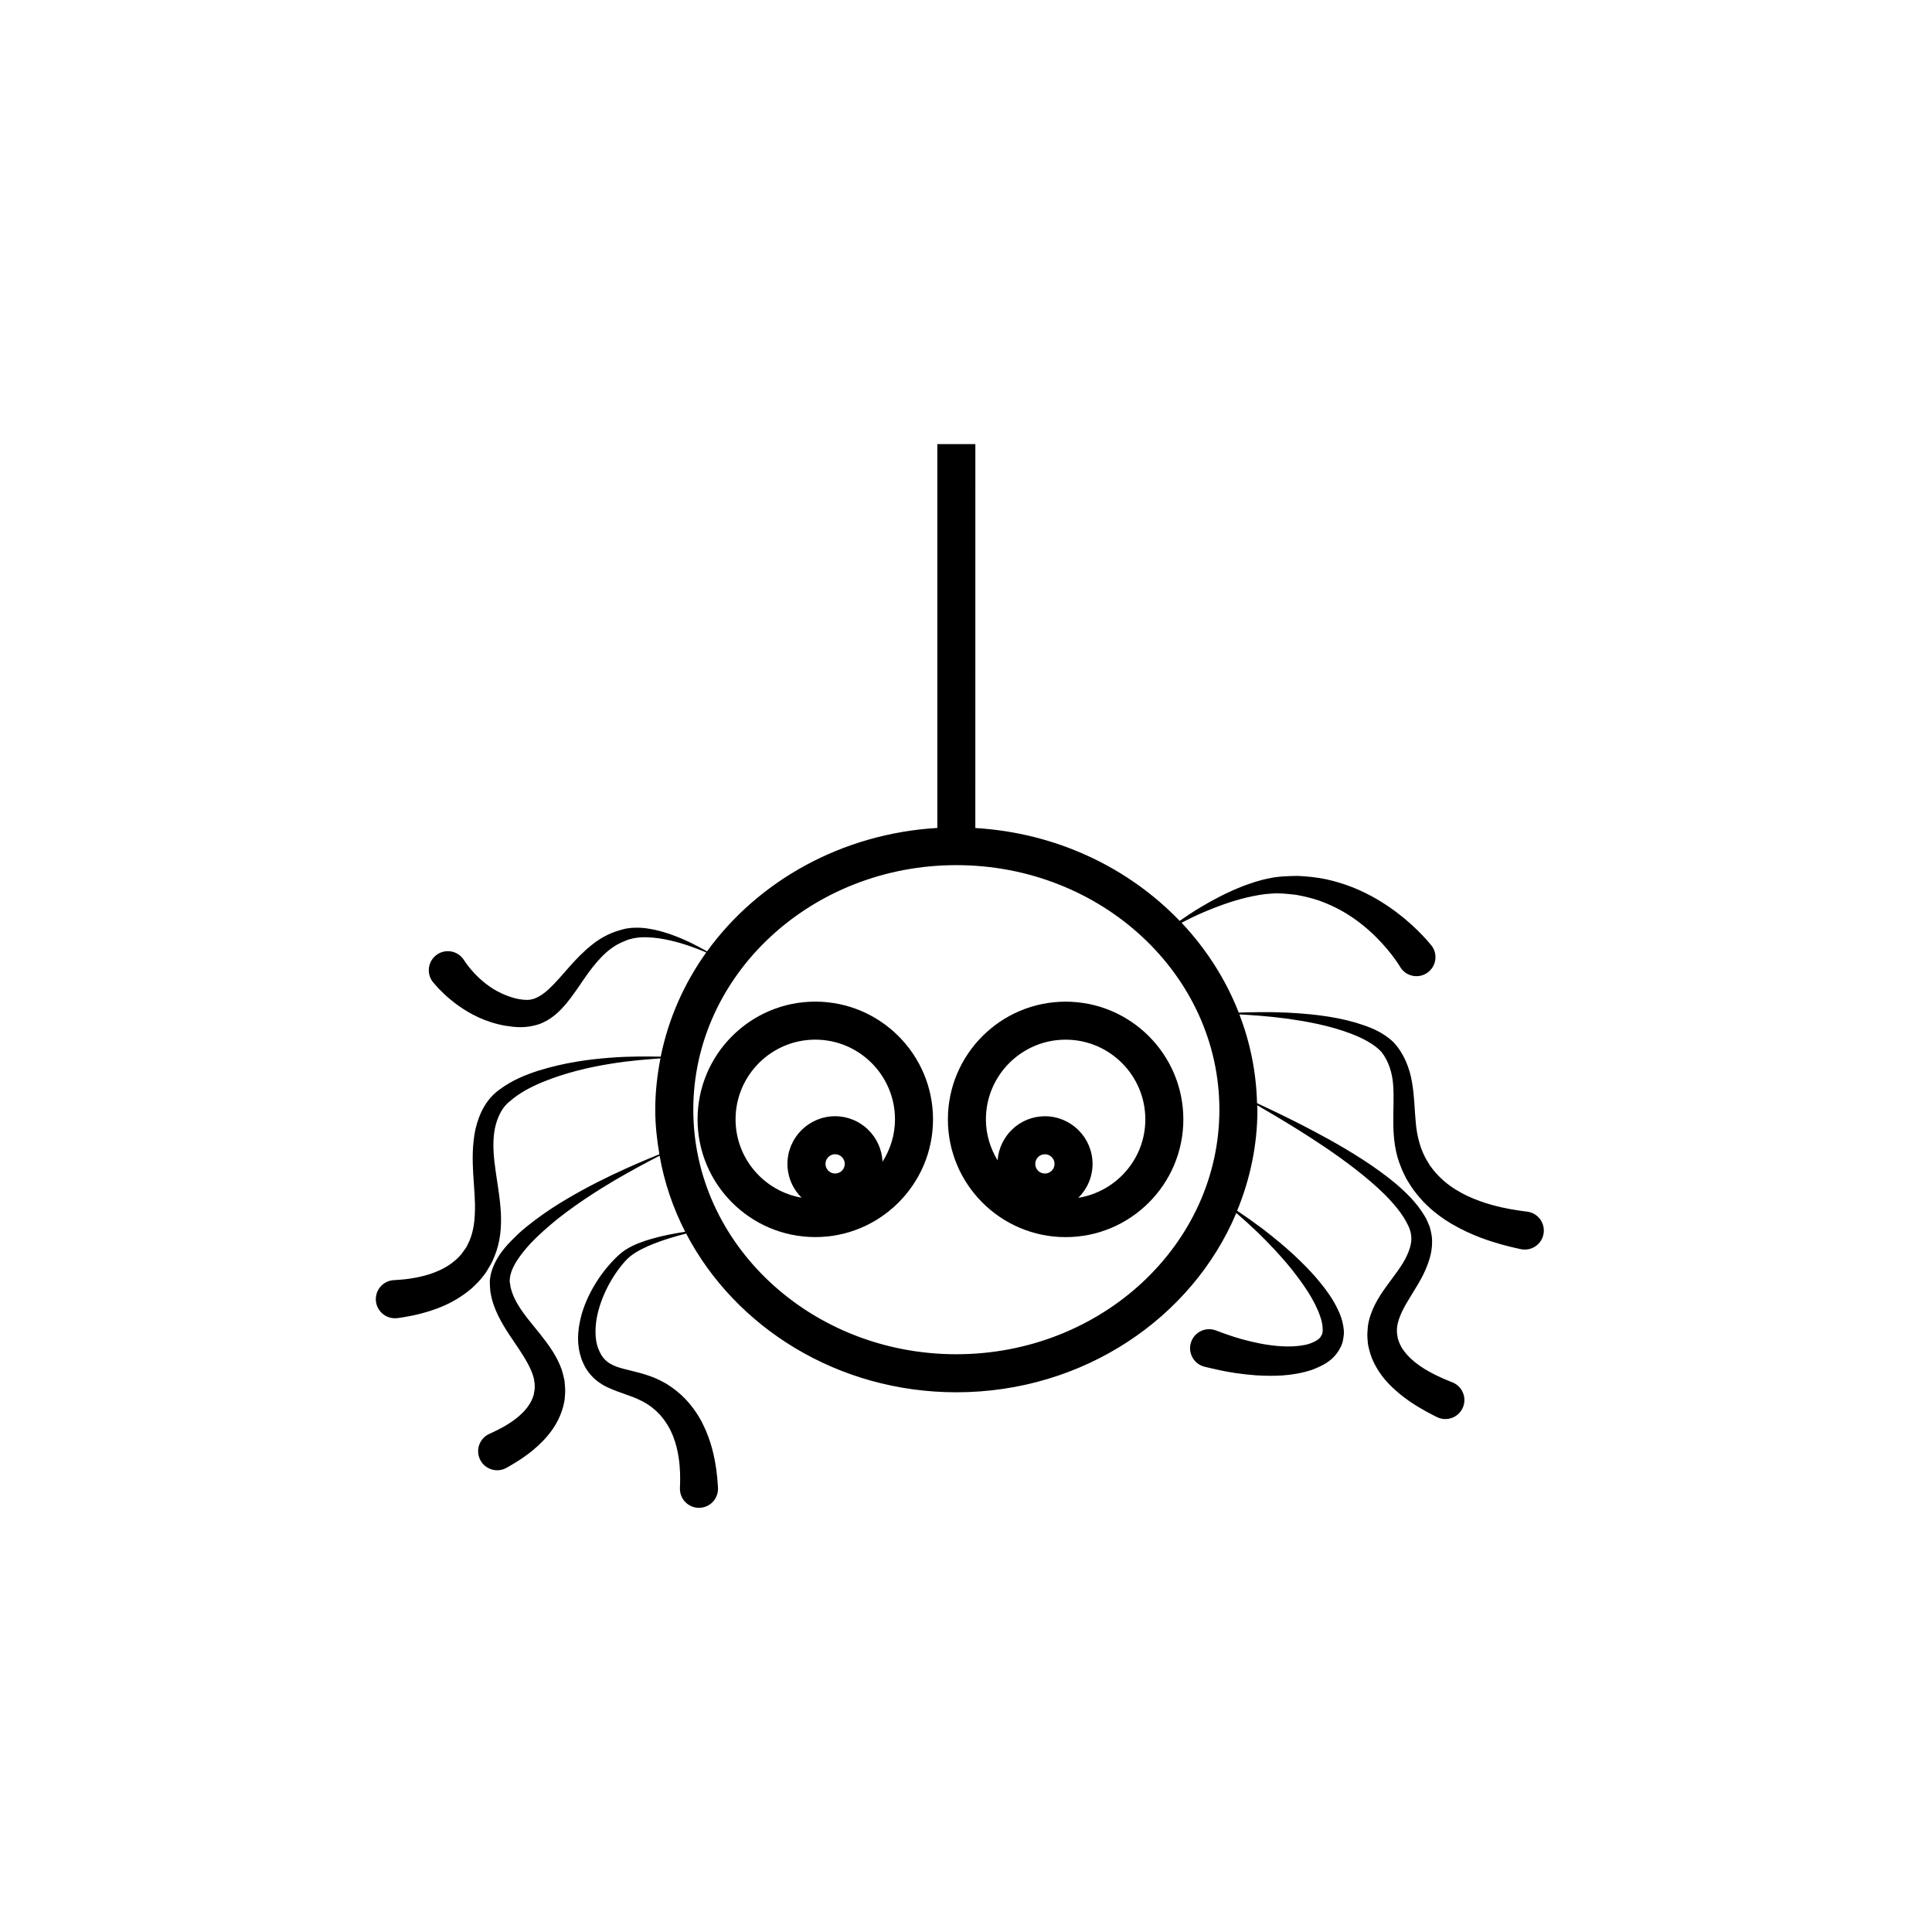 <?xml version="1.0" encoding="UTF-8"?>
<!-- Uploaded to: ICON Repo, www.svgrepo.com, Generator: ICON Repo Mixer Tools -->
<svg fill="#000000" width="800px" height="800px" version="1.1" viewBox="144 144 512 512" xmlns="http://www.w3.org/2000/svg">
 <g>
  <path d="m391.26 440.64c0-17.207-13.996-31.199-31.199-31.199-17.207 0-31.199 13.996-31.199 31.199 0 17.207 13.996 31.199 31.199 31.199 17.199 0.004 31.199-13.992 31.199-31.199zm-25.945 14.355c-1.406 0-2.555-1.148-2.555-2.555 0-1.41 1.148-2.555 2.555-2.555s2.555 1.148 2.555 2.555-1.148 2.555-2.555 2.555zm-26.383-14.355c0-11.648 9.477-21.125 21.125-21.125 11.648 0 21.125 9.477 21.125 21.125 0 4.133-1.238 7.965-3.301 11.227-0.309-6.691-5.805-12.055-12.57-12.055-6.961 0-12.629 5.668-12.629 12.629 0 3.5 1.438 6.672 3.742 8.961-9.91-1.73-17.492-10.355-17.492-20.762z"/>
  <path d="m426.4 471.85c17.207 0 31.199-13.996 31.199-31.199 0-17.207-13.996-31.199-31.199-31.199-17.207 0-31.199 13.996-31.199 31.199 0 17.203 13.996 31.199 31.199 31.199zm-5.492-16.848c-1.406 0-2.555-1.148-2.555-2.555 0-1.41 1.148-2.555 2.555-2.555s2.555 1.148 2.555 2.555-1.141 2.555-2.555 2.555zm5.492-35.48c11.648 0 21.125 9.477 21.125 21.125 0 10.496-7.719 19.16-17.766 20.789 2.328-2.293 3.777-5.473 3.777-8.988 0-6.961-5.668-12.629-12.629-12.629-6.644 0-12.047 5.176-12.535 11.695-1.926-3.184-3.098-6.879-3.098-10.863 0-11.652 9.477-21.129 21.125-21.129z"/>
  <path d="m249.41 493.31s0.457-0.07 1.324-0.203c0.996-0.172 2.383-0.395 4.133-0.82 3.445-0.891 8.715-2.336 13.926-6.68 1.254-1.117 2.516-2.363 3.586-3.848l0.207-0.273 0.266-0.383 0.07-0.121 0.293-0.488 0.59-0.992c0.379-0.551 0.836-1.602 1.246-2.574 1.57-3.848 1.863-7.699 1.684-11.496-0.387-7.508-2.664-14.605-1.777-21.199 0.414-3.18 1.758-6.504 4.074-8.309 2.445-2.188 5.57-3.836 8.672-5.129 6.262-2.57 12.594-4 18.043-4.875 5.441-0.906 10.051-1.184 13.281-1.43-0.867 4.414-1.379 8.949-1.379 13.594 0 4.031 0.438 7.965 1.094 11.824-0.223 0.086-0.398 0.156-0.641 0.25-2.91 1.176-7.039 2.926-11.922 5.231-4.867 2.332-10.473 5.25-16.199 8.984-2.832 1.914-5.719 3.984-8.457 6.445-2.664 2.59-5.41 5.117-7.043 9.473-0.48 1.32-0.559 2.195-0.676 3.047-0.016 1.09 0.039 1.219 0.066 1.879 0.035 0.535 0.051 1.078 0.18 1.586 0.352 2.098 1.09 4.047 1.945 5.805 1.723 3.547 3.91 6.414 5.684 9.148 1.797 2.707 3.234 5.266 3.785 7.512l0.25 1.594c-0.066 0.441 0.035 0.629-0.02 1.234l-0.172 1.062-0.086 0.523-0.039 0.262-0.004 0.031c-0.016 0.09 0.105-0.656 0.051-0.332l-0.016 0.039-0.031 0.086c-0.137 0.453-0.297 0.891-0.5 1.309-1.605 3.359-4.953 5.586-7.262 6.934-1.188 0.68-2.191 1.16-2.816 1.457-0.754 0.348-1.16 0.535-1.16 0.535-0.133 0.059-0.277 0.137-0.402 0.207-2.418 1.379-3.266 4.457-1.883 6.879 1.379 2.418 4.457 3.266 6.879 1.883 0 0 0.395-0.223 1.129-0.645 0.852-0.5 2.019-1.195 3.473-2.203 1.445-1.02 3.188-2.348 5.008-4.231 1.805-1.863 3.742-4.363 4.941-7.699 0.301-0.832 0.535-1.703 0.711-2.609l0.035-0.172 0.086-0.516 0.02-0.262 0.039-0.527 0.082-1.074c0.035-0.84-0.074-2.125-0.18-3.176-0.203-0.977-0.438-1.91-0.719-2.848-1.293-3.656-3.481-6.602-5.613-9.305-2.137-2.707-4.394-5.234-5.984-7.918-0.812-1.34-1.449-2.707-1.824-4.106-0.238-0.574-0.227-1.684-0.387-1.844 0.023-0.934 0.102-1.844 0.281-2.211 0.613-2.508 2.867-5.481 5.062-7.891 2.309-2.473 4.883-4.695 7.441-6.777 5.199-4.086 10.469-7.453 15.07-10.176 4.621-2.699 8.57-4.801 11.359-6.227 0.195-0.098 0.336-0.172 0.52-0.262 1.25 7.106 3.559 13.855 6.781 20.137-2.691 0.434-6.277 1.02-10.48 2.359-2.211 0.746-4.977 1.812-7.106 3.797-2.098 1.918-4.035 4.223-5.727 6.832-1.684 2.613-3.141 5.535-4.098 8.77-0.875 3.25-1.445 6.781-0.48 10.605l0.453 1.5 0.469 1.094c0.48 1.039 0.969 1.793 1.629 2.613 1.27 1.605 3.027 2.848 4.684 3.621 3.344 1.559 6.266 2.223 8.594 3.387 1.195 0.535 2.195 1.199 3.148 1.879l1.199 1.012c0.414 0.434 1.164 1.133 1.285 1.324 1.449 1.703 2.504 3.547 3.231 5.402 1.438 3.723 1.742 7.273 1.84 9.742 0.039 1.273 0.02 2.176 0.004 2.867-0.023 0.746-0.039 1.145-0.039 1.145-0.004 0.16-0.004 0.336 0.012 0.504 0.18 2.781 2.586 4.883 5.367 4.699 2.781-0.18 4.883-2.586 4.699-5.367 0 0-0.023-0.398-0.074-1.137-0.055-0.801-0.16-2.074-0.363-3.566-0.438-3.023-1.215-7.488-3.734-12.465-1.27-2.465-3.062-5.004-5.406-7.227-0.832-0.785-1.148-0.973-1.754-1.492-0.656-0.488-1.465-1.062-2.203-1.527-1.465-0.852-3.023-1.629-4.613-2.16-3.168-1.145-6.363-1.598-8.781-2.473-2.434-0.938-3.793-2.137-4.836-4.887-0.871-2.293-0.836-5.32-0.336-8.117 0.539-2.84 1.578-5.606 2.871-8.137 1.301-2.527 2.875-4.832 4.625-6.785 1.719-1.941 3.844-2.969 6.012-3.981 3.961-1.715 7.527-2.66 10.156-3.356 12.992 24.863 40.164 42.066 71.613 42.066 33.695 0 62.512-19.734 74.191-47.516 1.602 1.379 3.578 3.148 5.801 5.273 2.785 2.727 5.945 6 8.953 9.754 2.934 3.738 6.019 8.027 7.496 12.453 0.395 1.082 0.609 2.176 0.637 3.109 0.012 0.465 0.02 0.984-0.074 1.055-0.035 0.105 0.035 0.141-0.012 0.328l-0.449 0.855c-0.469 0.797-2.379 1.809-4.231 2.152-3.934 0.781-8.273 0.277-11.789-0.379-3.543-0.699-6.559-1.605-8.469-2.289-0.941-0.301-1.879-0.68-2.43-0.871-0.574-0.211-0.883-0.328-0.883-0.328-0.18-0.066-0.395-0.133-0.586-0.176-2.711-0.645-5.43 1.027-6.082 3.738-0.645 2.711 1.027 5.43 3.738 6.082 0 0 0.316 0.074 0.91 0.215 0.613 0.141 1.516 0.348 2.664 0.609 2.488 0.555 5.844 1.133 10.07 1.449 4.207 0.215 9.215 0.352 14.773-1.449 2.695-1.066 5.891-2.371 7.742-6.293l0.344-0.906c0.121-0.434 0.227-1.055 0.297-1.582 0.207-1.211 0.035-1.984-0.07-2.816-0.266-1.641-0.797-3.094-1.441-4.398-1.25-2.656-2.863-4.906-4.551-6.977-1.668-2.102-3.473-3.969-5.25-5.723-3.57-3.496-7.164-6.41-10.293-8.812-2.57-1.914-4.805-3.473-6.594-4.664 3.414-8.332 5.371-17.34 5.371-26.793 0-0.395-0.055-0.777-0.066-1.168 2.727 1.57 6.398 3.734 10.734 6.422 4.613 2.902 9.961 6.375 15.297 10.516 2.664 2.066 5.324 4.312 7.801 6.746 2.418 2.449 4.719 5.144 6.074 7.981 1.461 2.856 1.129 5.266-0.211 8.152-1.258 2.769-3.438 5.367-5.5 8.258-2.066 2.836-4.203 6.262-4.852 10.41-0.105 1.023-0.191 2.551-0.117 3.215l0.086 1.129c0.098 0.938 0.195 1.082 0.301 1.656 0.434 1.883 1.164 3.633 2.055 5.106 1.754 3.023 3.953 5.082 5.898 6.742 1.977 1.637 3.789 2.812 5.297 3.719 1.492 0.902 2.731 1.547 3.578 1.984 0.766 0.383 1.168 0.59 1.168 0.59 0.125 0.066 0.266 0.125 0.398 0.18 2.586 1.031 5.523-0.227 6.555-2.812 1.031-2.586-0.227-5.523-2.812-6.555 0 0-0.422-0.172-1.219-0.488-0.699-0.293-1.727-0.711-3.027-1.352-2.516-1.25-6.246-3.273-8.656-6.555-0.609-0.812-1.059-1.699-1.379-2.656-0.047-0.145-0.227-0.695-0.18-0.516l-0.18-1.117c-0.141-0.84-0.012-0.871-0.082-1.406 0.117-2.133 1.195-4.691 2.918-7.496 1.637-2.828 3.863-5.879 5.285-9.793 0.719-1.98 1.203-3.981 1.117-6.418 0.023-0.75-0.281-2.18-0.613-3.391-0.438-1.02-0.805-2.07-1.375-2.934-2.141-3.582-4.957-6.238-7.773-8.656-2.856-2.367-5.805-4.438-8.715-6.324-5.82-3.758-11.488-6.769-16.363-9.281-4.707-2.383-8.664-4.273-11.543-5.606-0.203-8.242-1.844-16.137-4.672-23.52 3.09 0.18 7.324 0.422 12.348 1.09 5.25 0.746 11.441 1.777 17.48 4.117 2.922 1.117 6.125 2.82 7.859 4.797 1.855 2.367 2.84 5.5 3.062 8.723 0.5 6.422-1.09 14.254 2.098 21.816 0.383 1.055 0.742 1.633 1.102 2.418l0.273 0.555 0.453 0.75 0.734 1.184c1.02 1.547 2.176 2.941 3.375 4.223 2.434 2.535 5.117 4.465 7.684 5.969 5.168 2.973 9.82 4.438 13.035 5.34 1.578 0.441 2.984 0.766 3.785 0.945 0.816 0.18 1.254 0.277 1.254 0.277 0.141 0.031 0.293 0.059 0.438 0.074 2.762 0.363 5.297-1.582 5.652-4.348 0.359-2.766-1.582-5.297-4.348-5.652 0 0-0.441-0.055-1.273-0.168-0.848-0.117-1.855-0.25-3.316-0.523-2.84-0.523-6.887-1.449-11.227-3.449-2.144-1.02-4.348-2.324-6.332-4.055-0.977-0.875-1.934-1.828-2.785-2.906l-0.625-0.828c-0.066-0.07-0.301-0.43-0.227-0.266l-0.297-0.523c-0.387-0.676-0.945-1.496-1.145-2.016-1.184-2.328-2.012-5.422-2.301-8.691-0.352-3.309-0.336-6.957-1.004-10.797-0.621-3.828-2.16-7.734-4.906-10.676-3.258-3.055-6.629-4.125-9.977-5.188-6.672-1.914-13-2.379-18.375-2.672-5.223-0.227-9.562-0.086-12.672 0.004-3.461-8.844-8.625-16.887-15.156-23.816 1.621-0.852 3.621-1.832 5.965-2.84 3.254-1.391 7.133-2.836 11.352-3.863 2.086-0.465 4.359-0.922 6.434-1.012 2.227-0.211 4.434 0.082 6.648 0.324 2.191 0.398 4.336 0.918 6.379 1.637 2.031 0.75 3.961 1.648 5.75 2.644 3.57 2.023 6.559 4.473 8.891 6.777 2.336 2.301 4.035 4.453 5.133 5.969 1.09 1.516 1.523 2.324 1.594 2.41 1.613 2.266 4.758 2.797 7.027 1.184 2.266-1.613 2.797-4.758 1.184-7.023 0.059 0.09-0.832-1.09-2.414-2.762-1.578-1.668-3.914-3.918-7.008-6.246-3.09-2.324-6.957-4.719-11.445-6.523-2.254-0.891-4.637-1.633-7.106-2.18-2.481-0.523-5.027-0.789-7.566-0.902-2.527 0.047-5.098 0.082-7.508 0.625-2.574 0.469-4.766 1.25-6.949 2.047-4.289 1.672-8.02 3.668-11.117 5.508-2.281 1.367-4.207 2.656-5.738 3.738-13.559-14.113-32.695-23.34-54.156-24.609l0.008-101.74h-10.078v101.72c-25.363 1.496-47.57 14.082-61.043 32.723-0.195-0.117-0.363-0.215-0.578-0.344-2.019-1.117-4.941-2.691-8.727-4.066-1.895-0.676-4.004-1.309-6.359-1.656-1.188-0.176-2.371-0.281-3.758-0.203-0.719 0.004-1.258 0.121-1.875 0.191-0.777 0.125-1.309 0.336-1.996 0.508-2.578 0.75-5.125 2.106-7.273 3.875-2.188 1.738-4.121 3.758-5.906 5.773-1.773 2.004-3.449 4.004-5.152 5.621-1.648 1.617-3.531 2.781-4.848 3.004-1.18 0.344-3.578 0.02-5.289-0.551-1.805-0.555-3.422-1.324-4.832-2.188-2.816-1.758-4.816-3.82-6.062-5.316-0.629-0.742-1.078-1.375-1.355-1.77-0.297-0.441-0.453-0.68-0.453-0.68l-0.035-0.051c-0.109-0.16-0.227-0.316-0.359-0.465-1.824-2.109-5.012-2.344-7.117-0.52-2.109 1.824-2.344 5.012-0.52 7.117 0 0 0.246 0.281 0.707 0.816 0.504 0.562 1.211 1.324 2.188 2.231 1.93 1.805 4.891 4.219 9.07 6.16 2.09 0.953 4.481 1.754 7.082 2.207 2.656 0.395 5.188 0.746 8.758-0.348 3.445-1.199 5.617-3.426 7.453-5.594 1.805-2.195 3.254-4.438 4.731-6.57 2.906-4.203 6.086-8.055 10.293-9.758 0.492-0.191 1.082-0.48 1.496-0.598 0.578-0.141 1.203-0.336 1.672-0.379 0.973-0.176 2.125-0.238 3.184-0.195 2.152 0.055 4.223 0.406 6.109 0.836 3.789 0.875 6.863 2.082 8.984 2.941 0.211 0.098 0.371 0.168 0.562 0.25-5.863 8.203-10.016 17.551-12.055 27.598h-0.035c-3.25-0.023-7.91-0.145-13.504 0.301-5.586 0.422-12.125 1.305-18.965 3.449-3.406 1.109-6.906 2.523-10.152 4.938-3.668 2.59-5.492 6.523-6.445 10.559-1.707 8.172 0.172 15.844-0.156 22.207-0.074 3.133-0.734 6.09-1.77 8.07-0.258 0.473-0.367 0.898-0.922 1.598l-0.672 0.938-0.332 0.465-0.082 0.117-0.039 0.055c0.359-0.504 0.086-0.125 0.16-0.238l-0.02 0.02-0.152 0.16c-0.766 0.891-1.656 1.613-2.535 2.277-3.637 2.555-7.719 3.422-10.535 3.871-1.43 0.227-2.578 0.309-3.305 0.367-0.867 0.055-1.324 0.086-1.324 0.086-0.137 0.012-0.289 0.023-0.43 0.047-2.754 0.418-4.644 2.988-4.231 5.742 0.426 2.781 3.004 4.668 5.758 4.25zm148.03-120.04c38.441 0 69.711 29.074 69.711 64.809s-31.277 64.809-69.711 64.809c-38.438 0-69.711-29.074-69.711-64.809s31.27-64.809 69.711-64.809z"/>
 </g>
</svg>